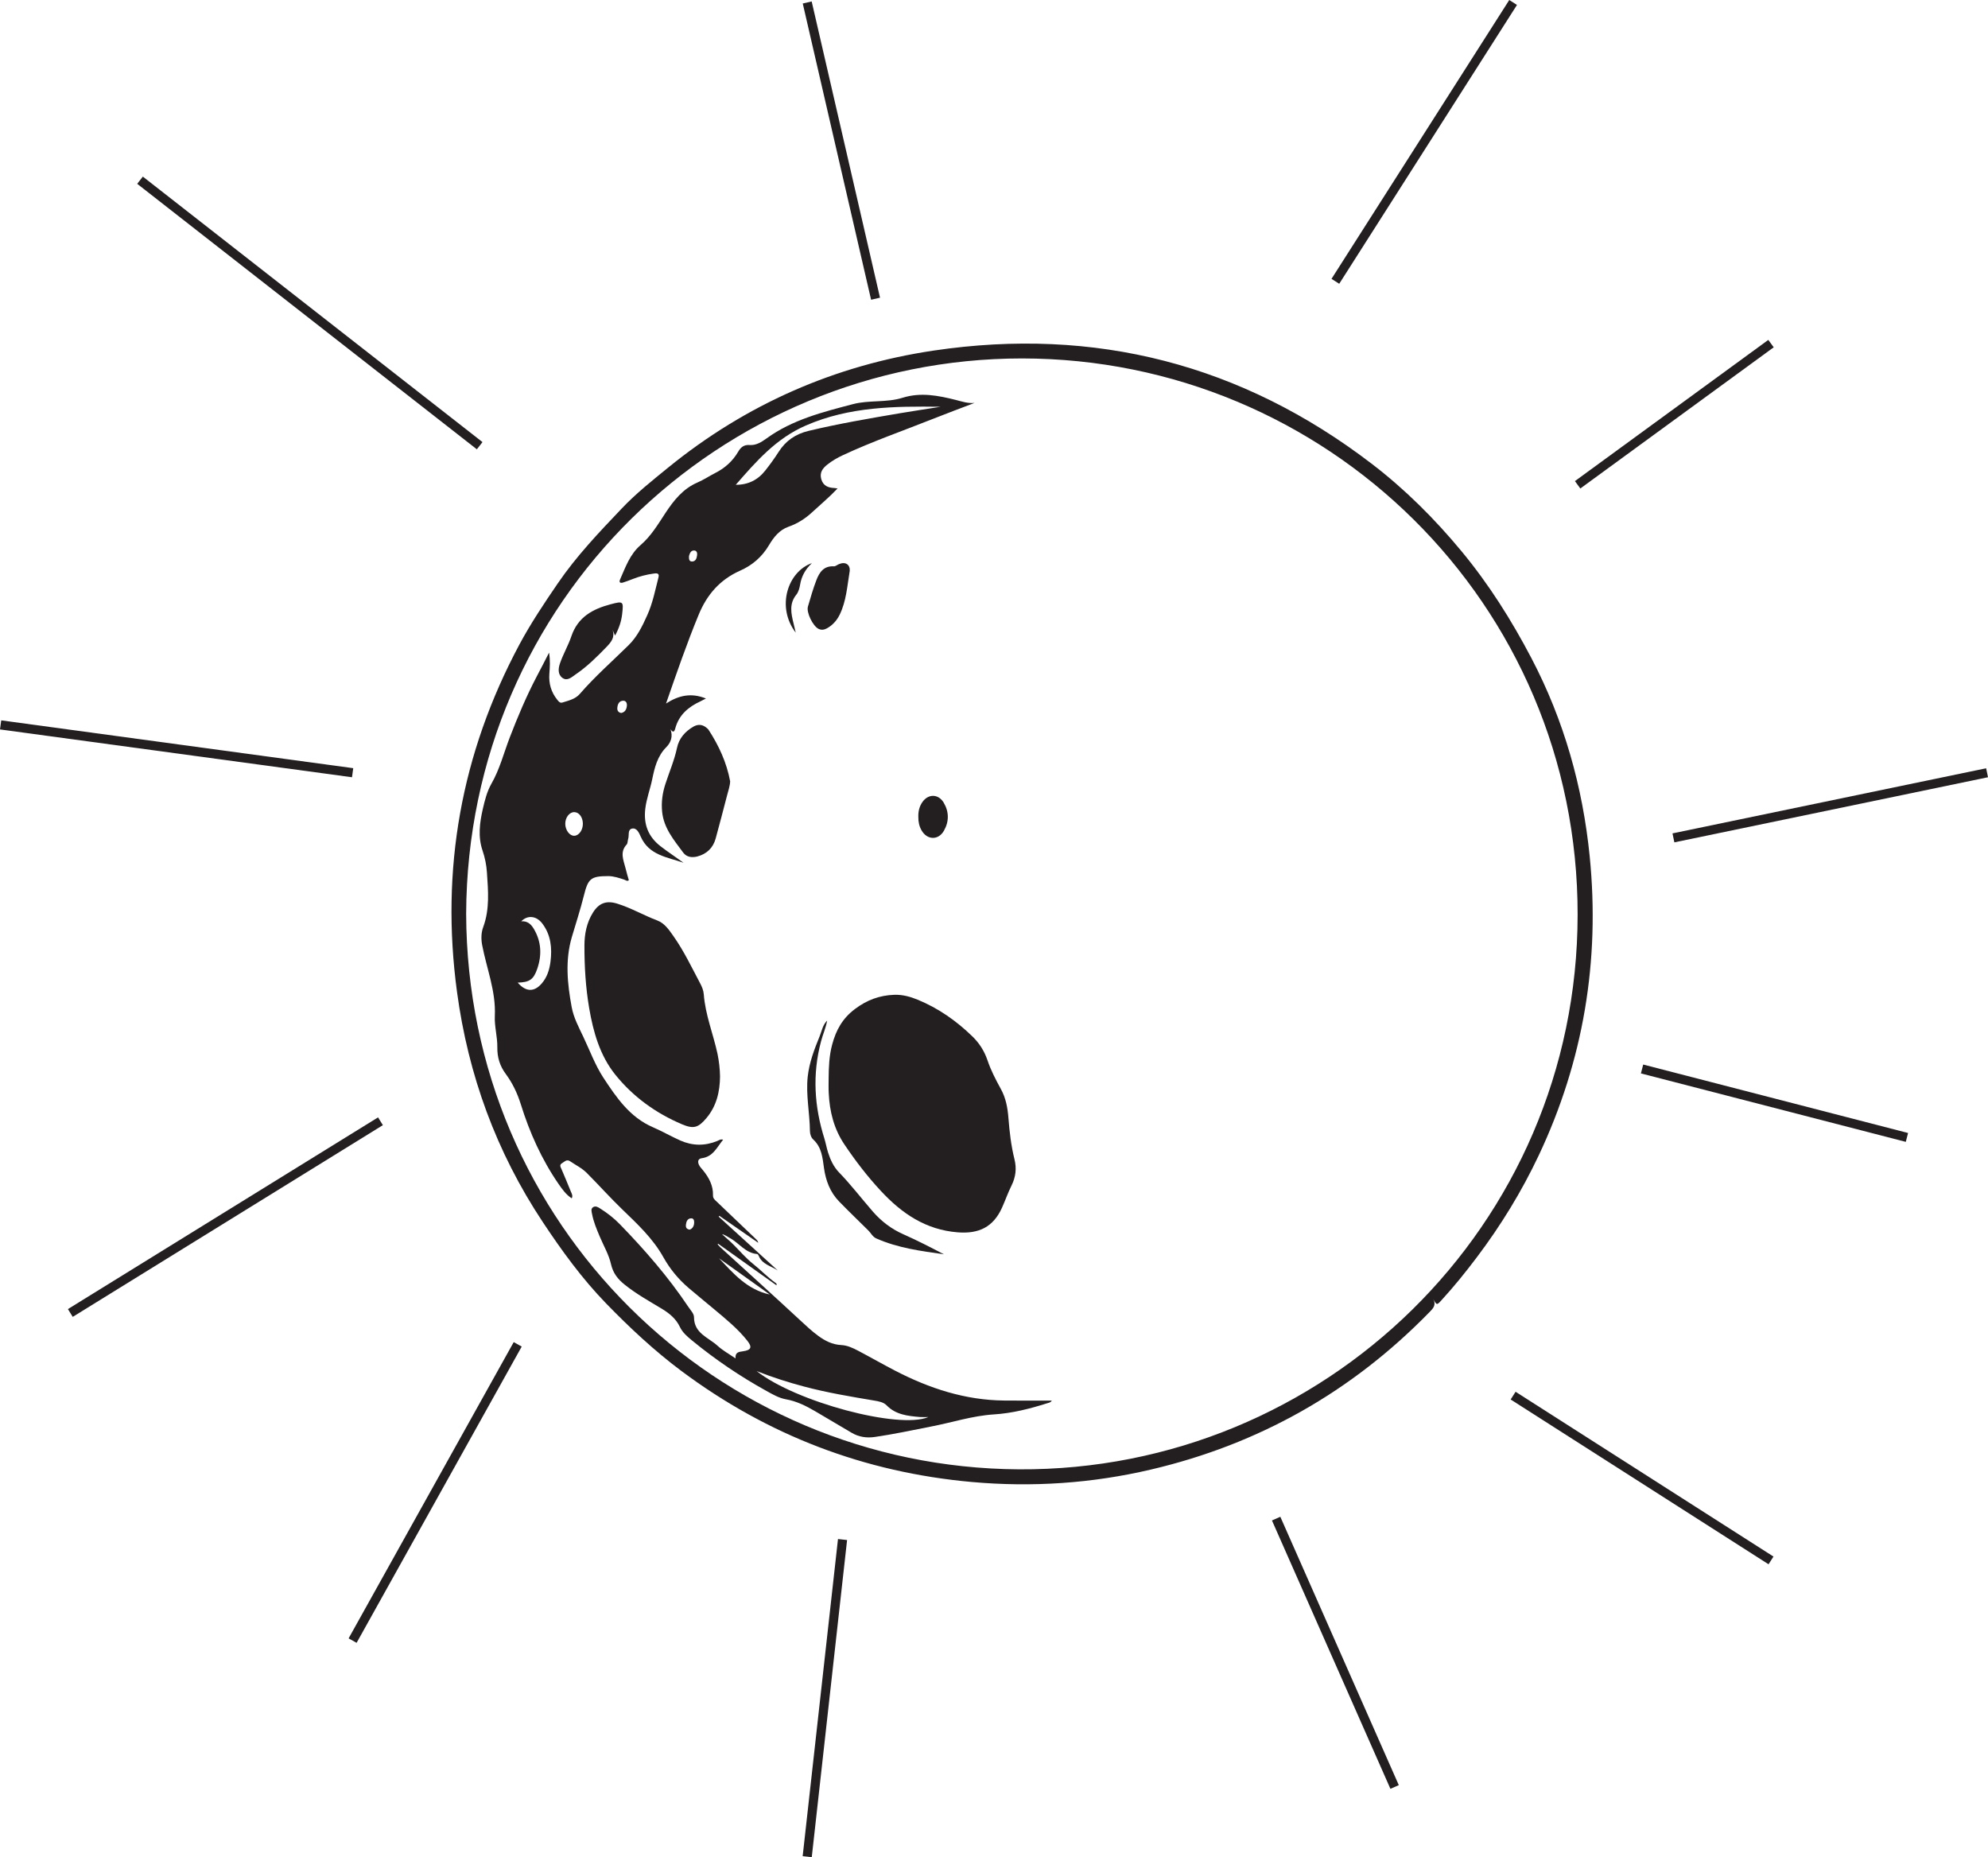 <?xml version="1.0" encoding="UTF-8"?>
<svg xmlns="http://www.w3.org/2000/svg" xmlns:xlink="http://www.w3.org/1999/xlink" width="217.169pt" height="202.857pt" viewBox="0 0 217.169 202.857" version="1.1">
<defs>
<clipPath id="clip1">
  <path d="M 74 154 L 107 154 L 107 202.855 L 74 202.855 Z M 74 154 "/>
</clipPath>
<clipPath id="clip2">
  <path d="M 125 151 L 167 151 L 167 202.855 L 125 202.855 Z M 125 151 "/>
</clipPath>
<clipPath id="clip3">
  <path d="M 165 102 L 217.168 102 L 217.168 139 L 165 139 Z M 165 102 "/>
</clipPath>
<clipPath id="clip4">
  <path d="M 168 70 L 217.168 70 L 217.168 106 L 168 106 Z M 168 70 "/>
</clipPath>
</defs>
<g id="surface1">
<path style=" stroke:none;fill-rule:evenodd;fill:rgb(13.73%,12.16%,12.549%);fill-opacity:1;" d="M 50.922 99.805 C 51.039 133.754 78.289 160.297 111.305 160.492 C 144.586 160.688 172.305 133.941 172.34 99.926 C 172.379 65.832 144.785 39.16 111.645 39.152 C 78.742 39.152 51.07 65.547 50.922 99.805 M 156.57 141.906 C 156.918 142.562 156.543 142.926 156.133 143.344 C 147.664 152.016 137.535 157.746 125.742 160.512 C 119.293 162.027 112.762 162.465 106.16 161.875 C 94.438 160.82 83.852 156.781 74.434 149.746 C 71.477 147.539 68.781 145.02 66.203 142.363 C 63.574 139.652 61.375 136.621 59.297 133.488 C 54.215 125.832 51.145 117.414 49.922 108.332 C 48.117 94.961 50.375 82.297 56.738 70.402 C 57.977 68.09 59.441 65.902 60.926 63.73 C 62.965 60.742 65.441 58.145 67.922 55.539 C 69.484 53.895 71.246 52.492 73 51.066 C 81.496 44.156 91.211 39.898 101.988 38.293 C 119.625 35.676 135.633 39.789 149.816 50.633 C 153.465 53.422 156.723 56.668 159.664 60.219 C 162.648 63.824 165.121 67.746 167.289 71.883 C 170.855 78.688 172.898 85.938 173.66 93.551 C 174.793 104.93 172.98 115.848 168.094 126.195 C 166.23 130.137 163.957 133.852 161.324 137.336 C 160.098 138.965 158.828 140.535 157.457 142.031 C 156.961 142.574 156.949 142.57 156.57 141.906 "/>
<path style=" stroke:none;fill-rule:evenodd;fill:rgb(13.73%,12.16%,12.549%);fill-opacity:1;" d="M 75.266 60.734 C 75.258 61.027 75.254 61.332 75.594 61.332 C 75.988 61.332 76.105 60.996 76.148 60.664 C 76.188 60.418 76.121 60.148 75.852 60.129 C 75.453 60.102 75.352 60.449 75.266 60.734 M 75.348 134.312 C 75.637 134.199 75.805 133.949 75.828 133.598 C 75.844 133.352 75.805 133.074 75.512 133.074 C 75.082 133.082 74.965 133.449 74.926 133.805 C 74.906 134.043 74.98 134.266 75.348 134.312 M 67.852 77.879 C 68.277 77.801 68.441 77.484 68.48 77.098 C 68.512 76.797 68.387 76.512 68.043 76.539 C 67.641 76.57 67.48 76.898 67.441 77.266 C 67.402 77.559 67.5 77.809 67.852 77.879 M 78.547 137.441 C 80.113 139.09 81.598 140.855 84.094 141.398 C 82.18 140.027 80.363 138.734 78.547 137.441 M 61.75 89.992 C 61.758 90.684 62.234 91.312 62.738 91.289 C 63.25 91.27 63.684 90.656 63.672 89.953 C 63.66 89.258 63.258 88.715 62.734 88.707 C 62.203 88.699 61.742 89.297 61.75 89.992 M 56.555 107.328 C 57.441 108.359 58.352 108.375 59.172 107.43 C 59.77 106.746 60.027 105.906 60.137 105.035 C 60.324 103.555 60.18 102.121 59.254 100.891 C 58.605 100.023 57.633 99.926 56.941 100.633 C 57.602 100.582 57.992 100.926 58.301 101.434 C 59.141 102.836 59.207 104.309 58.691 105.816 C 58.285 107 57.836 107.297 56.555 107.328 M 82.66 149.762 C 86.914 153.129 98.215 156.148 101.414 154.781 C 101.027 154.781 100.75 154.801 100.477 154.777 C 99.164 154.66 97.859 154.535 96.852 153.5 C 96.508 153.152 96 153.066 95.52 152.984 C 92.93 152.547 90.348 152.121 87.809 151.441 C 86.129 150.996 84.469 150.473 82.66 149.762 M 80.375 52.953 C 81.723 52.961 82.801 52.418 83.605 51.387 C 84.121 50.734 84.609 50.062 85.055 49.363 C 85.84 48.133 86.91 47.402 88.348 47.059 C 91.641 46.273 94.977 45.703 98.309 45.137 C 99.793 44.891 101.273 44.664 102.758 44.43 C 97.742 44.363 92.785 44.41 88.039 46.473 C 84.777 47.887 82.605 50.398 80.375 52.953 M 78.992 124.488 C 78.316 125.316 77.895 126.348 76.664 126.508 C 76.297 126.555 76.184 126.82 76.332 127.184 C 76.441 127.445 76.641 127.641 76.816 127.852 C 77.453 128.641 77.918 129.508 77.887 130.555 C 77.871 130.898 78.086 131.051 78.273 131.234 C 79.691 132.59 81.109 133.945 82.531 135.297 C 82.66 135.418 82.793 135.531 82.832 135.75 C 81.418 134.766 79.996 133.785 78.582 132.801 C 78.555 132.832 78.531 132.863 78.508 132.891 C 80.66 134.852 82.812 136.809 84.965 138.77 C 84.23 138.281 83.258 138.105 82.883 137.168 C 82.852 137.09 82.77 136.977 82.707 136.973 C 81.418 136.867 80.73 135.754 79.703 135.211 C 79.441 135.074 79.219 134.875 78.875 134.809 C 79.312 135.211 79.77 135.586 80.184 136.008 C 80.867 136.707 81.547 137.477 82.27 138.055 C 83.125 138.734 83.879 139.535 84.773 140.164 C 84.824 140.199 84.852 140.262 84.828 140.395 C 82.703 138.875 80.578 137.363 78.453 135.852 C 78.43 135.871 78.406 135.887 78.387 135.91 C 78.488 136.023 78.59 136.145 78.707 136.254 C 81.637 138.926 84.582 141.586 87.488 144.281 C 88.098 144.848 88.703 145.414 89.371 145.902 C 90.125 146.461 90.93 146.867 91.898 146.918 C 92.551 146.949 93.152 147.227 93.723 147.527 C 95.09 148.246 96.426 149.012 97.797 149.723 C 101.523 151.652 105.438 152.934 109.676 152.977 C 111.406 152.996 113.133 152.984 114.898 152.984 C 114.773 153.203 114.57 153.219 114.387 153.277 C 112.492 153.879 110.562 154.367 108.582 154.492 C 106.211 154.641 103.977 155.387 101.676 155.824 C 99.641 156.223 97.617 156.66 95.562 156.957 C 94.66 157.086 93.82 156.961 93.035 156.5 C 91.699 155.715 90.379 154.926 89.047 154.145 C 88.047 153.562 87.027 153.051 85.867 152.844 C 85.09 152.707 84.398 152.301 83.715 151.922 C 80.844 150.336 78.137 148.5 75.598 146.418 C 75.082 145.992 74.559 145.551 74.27 144.934 C 73.836 144.031 73.129 143.457 72.293 142.949 C 70.91 142.117 69.496 141.328 68.23 140.312 C 67.504 139.73 66.973 139.078 66.746 138.082 C 66.512 137.043 65.945 136.078 65.523 135.082 C 65.184 134.277 64.84 133.469 64.676 132.602 C 64.629 132.348 64.508 132.02 64.812 131.844 C 65.082 131.695 65.348 131.859 65.578 132.012 C 66.363 132.508 67.09 133.074 67.734 133.742 C 70.453 136.543 73.008 139.477 75.184 142.73 C 75.426 143.094 75.812 143.484 75.812 143.863 C 75.812 145.652 77.395 146.086 78.391 147 C 78.945 147.508 79.625 147.879 80.352 148.375 C 80.285 147.695 80.723 147.66 81.156 147.598 C 82.059 147.469 82.199 147.16 81.637 146.445 C 80.598 145.133 79.301 144.082 78.027 143.016 C 77.094 142.23 76.141 141.465 75.215 140.672 C 74.102 139.719 73.191 138.613 72.465 137.32 C 71.332 135.285 69.625 133.688 67.969 132.094 C 66.641 130.812 65.418 129.441 64.117 128.137 C 63.566 127.578 62.883 127.258 62.262 126.832 C 61.902 126.594 61.656 126.898 61.395 127.055 C 61.066 127.242 61.25 127.492 61.348 127.723 C 61.684 128.527 62.035 129.328 62.355 130.141 C 62.445 130.363 62.605 130.594 62.457 130.891 C 61.828 130.488 61.422 129.902 61.016 129.32 C 59.172 126.645 57.852 123.703 56.891 120.613 C 56.512 119.406 55.992 118.312 55.254 117.312 C 54.605 116.441 54.312 115.488 54.328 114.402 C 54.348 113.254 54 112.102 54.055 110.969 C 54.184 108.258 53.156 105.789 52.668 103.211 C 52.543 102.523 52.562 101.871 52.793 101.242 C 53.508 99.289 53.328 97.289 53.191 95.285 C 53.137 94.48 52.98 93.691 52.719 92.922 C 52.195 91.395 52.398 89.867 52.746 88.348 C 52.961 87.406 53.203 86.449 53.68 85.609 C 54.594 84.012 55.035 82.246 55.684 80.555 C 56.551 78.297 57.492 76.07 58.613 73.926 C 59.055 73.098 59.477 72.262 59.977 71.289 C 60.125 72.16 60.062 72.887 60.012 73.598 C 59.934 74.664 60.207 75.605 60.879 76.438 C 61.027 76.617 61.168 76.82 61.441 76.734 C 62.125 76.52 62.848 76.363 63.34 75.793 C 64.988 73.891 66.879 72.234 68.672 70.469 C 69.613 69.543 70.176 68.379 70.703 67.203 C 71.305 65.875 71.578 64.445 71.938 63.039 C 72.051 62.594 71.719 62.602 71.434 62.645 C 70.633 62.754 69.852 62.953 69.098 63.254 C 68.758 63.391 68.406 63.516 68.059 63.629 C 67.754 63.719 67.594 63.621 67.742 63.281 C 68.336 61.941 68.805 60.551 69.98 59.535 C 71.109 58.566 71.879 57.277 72.684 56.047 C 73.602 54.656 74.598 53.395 76.18 52.707 C 76.852 52.418 77.477 52 78.133 51.664 C 79.188 51.129 80.031 50.375 80.633 49.352 C 80.918 48.859 81.262 48.555 81.906 48.609 C 82.602 48.66 83.199 48.273 83.738 47.887 C 86.57 45.832 89.898 45.004 93.184 44.141 C 94.93 43.68 96.848 43.996 98.586 43.449 C 100.594 42.824 102.484 43.203 104.41 43.684 C 105.07 43.852 105.727 44.082 106.457 44.012 C 104.98 44.574 103.5 45.125 102.035 45.707 C 98.719 47.027 95.34 48.199 92.102 49.707 C 91.492 49.988 90.91 50.324 90.383 50.742 C 89.863 51.148 89.512 51.613 89.715 52.34 C 89.93 53.07 90.473 53.277 91.141 53.305 C 91.23 53.309 91.32 53.328 91.496 53.352 C 90.602 54.301 89.648 55.09 88.742 55.93 C 87.973 56.645 87.125 57.191 86.121 57.539 C 85.133 57.891 84.508 58.691 84.004 59.547 C 83.238 60.836 82.18 61.746 80.84 62.336 C 78.656 63.312 77.234 64.93 76.324 67.141 C 75.027 70.285 73.918 73.5 72.758 76.844 C 74.164 75.938 75.531 75.652 77.117 76.297 C 76.848 76.43 76.691 76.523 76.531 76.598 C 75.199 77.211 74.152 78.094 73.762 79.578 C 73.668 79.934 73.527 80.066 73.242 79.652 C 73.535 80.426 73.277 81.117 72.801 81.594 C 71.805 82.59 71.504 83.863 71.242 85.141 C 71.02 86.223 70.613 87.254 70.488 88.363 C 70.297 90.043 70.809 91.387 72.156 92.434 C 72.973 93.066 73.836 93.629 74.672 94.238 C 72.902 93.621 70.891 93.426 69.988 91.375 C 69.812 90.973 69.562 90.398 69.047 90.504 C 68.531 90.613 68.754 91.25 68.617 91.645 C 68.555 91.844 68.578 92.105 68.461 92.238 C 67.684 93.07 68.109 93.945 68.328 94.812 C 68.438 95.262 68.566 95.703 68.695 96.148 C 68.496 96.297 68.348 96.129 68.188 96.078 C 67.617 95.895 67.043 95.695 66.441 95.695 C 64.52 95.695 64.242 95.977 63.777 97.844 C 63.398 99.359 62.914 100.844 62.469 102.348 C 61.719 104.895 61.977 107.445 62.449 109.996 C 62.664 111.168 63.223 112.195 63.719 113.246 C 64.43 114.742 65.008 116.324 65.902 117.699 C 67.324 119.859 68.789 122.039 71.34 123.133 C 72.348 123.566 73.309 124.129 74.324 124.578 C 75.668 125.168 76.996 125.18 78.348 124.629 C 78.531 124.555 78.707 124.402 78.992 124.488 "/>
<path style=" stroke:none;fill-rule:evenodd;fill:rgb(13.73%,12.16%,12.549%);fill-opacity:1;" d="M 90.52 117.809 C 90.531 116.57 90.574 115.348 90.898 114.125 C 91.32 112.531 92.02 111.246 93.395 110.211 C 94.711 109.219 96.098 108.715 97.695 108.66 C 98.578 108.629 99.434 108.859 100.242 109.195 C 102.512 110.125 104.484 111.512 106.234 113.215 C 106.98 113.941 107.527 114.793 107.875 115.816 C 108.238 116.902 108.777 117.934 109.332 118.945 C 109.883 119.945 110.074 121 110.16 122.113 C 110.277 123.625 110.453 125.141 110.82 126.621 C 111.074 127.633 110.957 128.566 110.496 129.5 C 110.105 130.285 109.82 131.113 109.461 131.91 C 108.512 134.02 106.938 134.789 104.621 134.605 C 101.121 134.328 98.512 132.547 96.215 130.07 C 94.746 128.492 93.449 126.797 92.25 125.016 C 91.105 123.32 90.625 121.422 90.531 119.402 C 90.5 118.871 90.52 118.344 90.52 117.809 "/>
<path style=" stroke:none;fill-rule:evenodd;fill:rgb(13.73%,12.16%,12.549%);fill-opacity:1;" d="M 78.656 117.57 C 78.641 119.254 78.273 120.82 77.16 122.137 C 76.273 123.188 75.762 123.336 74.496 122.801 C 71.648 121.594 69.176 119.809 67.242 117.418 C 65.543 115.32 64.812 112.746 64.359 110.102 C 63.977 107.855 63.84 105.582 63.844 103.297 C 63.844 102.023 64.082 100.781 64.781 99.668 C 65.434 98.633 66.246 98.34 67.414 98.699 C 68.938 99.168 70.316 99.98 71.805 100.543 C 72.598 100.84 73.09 101.574 73.566 102.25 C 74.715 103.879 75.562 105.672 76.488 107.414 C 76.684 107.777 76.848 108.191 76.879 108.59 C 77.047 110.844 77.91 112.926 78.379 115.102 C 78.547 115.918 78.641 116.738 78.656 117.57 "/>
<path style=" stroke:none;fill-rule:evenodd;fill:rgb(13.73%,12.16%,12.549%);fill-opacity:1;" d="M 79.762 85.344 C 79.738 85.879 79.559 86.355 79.434 86.848 C 79.016 88.43 78.617 90.012 78.18 91.586 C 77.895 92.617 77.203 93.285 76.156 93.555 C 75.582 93.695 75.008 93.625 74.641 93.137 C 73.633 91.777 72.512 90.465 72.332 88.672 C 72.227 87.625 72.363 86.629 72.691 85.625 C 73.117 84.312 73.668 83.047 73.957 81.684 C 74.172 80.652 74.848 79.879 75.773 79.355 C 76.301 79.062 76.789 79.141 77.234 79.539 C 77.285 79.59 77.344 79.629 77.383 79.684 C 78.523 81.426 79.379 83.285 79.762 85.344 "/>
<path style=" stroke:none;fill-rule:evenodd;fill:rgb(13.73%,12.16%,12.549%);fill-opacity:1;" d="M 90.359 111.473 C 90.219 112.262 89.887 112.988 89.684 113.766 C 88.734 117.34 88.953 120.863 90.055 124.359 C 90.211 124.867 90.301 125.391 90.461 125.895 C 90.715 126.691 91.07 127.457 91.656 128.059 C 92.977 129.422 94.117 130.922 95.363 132.352 C 96.285 133.406 97.363 134.23 98.656 134.805 C 100.168 135.477 101.641 136.23 103.113 137.004 C 100.594 136.645 98.074 136.316 95.723 135.27 C 95.324 135.094 95.145 134.684 94.852 134.398 C 93.789 133.344 92.703 132.305 91.66 131.23 C 90.68 130.219 90.207 128.957 90.012 127.582 C 89.855 126.469 89.77 125.332 88.855 124.48 C 88.609 124.262 88.484 123.891 88.477 123.535 C 88.457 121.559 88.023 119.605 88.234 117.605 C 88.406 116.051 88.953 114.621 89.535 113.195 C 89.773 112.617 89.867 111.953 90.359 111.473 "/>
<path style=" stroke:none;fill-rule:evenodd;fill:rgb(13.73%,12.16%,12.549%);fill-opacity:1;" d="M 67.191 69.426 C 67.055 69.113 66.984 68.957 66.914 68.797 C 67.199 69.602 66.773 70.121 66.273 70.645 C 65.215 71.742 64.137 72.812 62.875 73.668 C 62.457 73.957 61.977 74.43 61.449 74.051 C 60.914 73.668 60.98 73.02 61.168 72.469 C 61.516 71.449 62.078 70.504 62.418 69.492 C 63.129 67.391 64.754 66.523 66.688 66.008 C 68.102 65.633 68.125 65.672 67.961 67.098 C 67.871 67.871 67.629 68.605 67.191 69.426 "/>
<path style=" stroke:none;fill-rule:evenodd;fill:rgb(13.73%,12.16%,12.549%);fill-opacity:1;" d="M 92.828 62.336 C 92.543 64.055 92.449 65.676 91.719 67.156 C 91.398 67.793 90.949 68.293 90.324 68.637 C 90.023 68.797 89.719 68.844 89.402 68.68 C 88.797 68.371 88.07 66.898 88.258 66.254 C 88.543 65.285 88.82 64.309 89.184 63.363 C 89.508 62.516 89.988 61.797 91.078 61.859 C 91.262 61.875 91.453 61.699 91.641 61.621 C 92.367 61.312 92.867 61.68 92.828 62.336 "/>
<path style=" stroke:none;fill-rule:evenodd;fill:rgb(13.73%,12.16%,12.549%);fill-opacity:1;" d="M 100.32 89.234 C 100.301 88.672 100.414 88.113 100.754 87.621 C 101.387 86.695 102.492 86.695 103.078 87.652 C 103.684 88.66 103.691 89.727 103.113 90.742 C 102.508 91.797 101.297 91.77 100.68 90.715 C 100.418 90.266 100.309 89.777 100.32 89.234 "/>
<path style=" stroke:none;fill-rule:evenodd;fill:rgb(13.73%,12.16%,12.549%);fill-opacity:1;" d="M 86.926 69.105 C 84.773 66.285 86.059 62.426 88.695 61.508 C 87.973 62.184 87.559 62.938 87.406 63.848 C 87.344 64.227 87.23 64.652 87.004 64.938 C 86.188 65.934 86.418 66.996 86.684 68.082 C 86.758 68.387 86.832 68.699 86.926 69.105 "/>
<path style="fill:none;stroke-width:1;stroke-linecap:butt;stroke-linejoin:miter;stroke:rgb(13.73%,12.16%,12.549%);stroke-opacity:1;stroke-miterlimit:10;" d="M -0.001 -0.001 L -37.103 28.999 " transform="matrix(1,0,0,-1,52.4,48.683)"/>
<path style="fill:none;stroke-width:1;stroke-linecap:butt;stroke-linejoin:miter;stroke:rgb(13.73%,12.16%,12.549%);stroke-opacity:1;stroke-miterlimit:10;" d="M 0.001 0.002 L -38.452 5.225 " transform="matrix(1,0,0,-1,38.519,84.404)"/>
<path style="fill:none;stroke-width:1;stroke-linecap:butt;stroke-linejoin:miter;stroke:rgb(13.73%,12.16%,12.549%);stroke-opacity:1;stroke-miterlimit:10;" d="M -0.002 0.001 L -33.881 -20.94 " transform="matrix(1,0,0,-1,41.564,122.474)"/>
<path style="fill:none;stroke-width:1;stroke-linecap:butt;stroke-linejoin:miter;stroke:rgb(13.73%,12.16%,12.549%);stroke-opacity:1;stroke-miterlimit:10;" d="M -0 -0.001 L -18.036 -32.36 " transform="matrix(1,0,0,-1,56.555,146.839)"/>
<g clip-path="url(#clip1)" clip-rule="nonzero">
<path style="fill:none;stroke-width:1;stroke-linecap:butt;stroke-linejoin:miter;stroke:rgb(13.73%,12.16%,12.549%);stroke-opacity:1;stroke-miterlimit:10;" d="M 0.001 -0.001 L -3.858 -34.642 " transform="matrix(1,0,0,-1,92.038,168.159)"/>
</g>
<g clip-path="url(#clip2)" clip-rule="nonzero">
<path style="fill:none;stroke-width:1;stroke-linecap:butt;stroke-linejoin:miter;stroke:rgb(13.73%,12.16%,12.549%);stroke-opacity:1;stroke-miterlimit:10;" d="M 0.001 -0.001 L 12.942 -29.314 " transform="matrix(1,0,0,-1,139.405,165.874)"/>
</g>
<path style="fill:none;stroke-width:1;stroke-linecap:butt;stroke-linejoin:miter;stroke:rgb(13.73%,12.16%,12.549%);stroke-opacity:1;stroke-miterlimit:10;" d="M 0.001 -0.001 L 28.173 -18.001 " transform="matrix(1,0,0,-1,165.292,152.44)"/>
<g clip-path="url(#clip3)" clip-rule="nonzero">
<path style="fill:none;stroke-width:1;stroke-linecap:butt;stroke-linejoin:miter;stroke:rgb(13.73%,12.16%,12.549%);stroke-opacity:1;stroke-miterlimit:10;" d="M 0.001 0.002 L 28.935 -7.475 " transform="matrix(1,0,0,-1,179.378,116.764)"/>
</g>
<g clip-path="url(#clip4)" clip-rule="nonzero">
<path style="fill:none;stroke-width:1;stroke-linecap:butt;stroke-linejoin:miter;stroke:rgb(13.73%,12.16%,12.549%);stroke-opacity:1;stroke-miterlimit:10;" d="M -0.001 0.001 L 34.261 7.114 " transform="matrix(1,0,0,-1,182.806,91.52)"/>
</g>
<path style="fill:none;stroke-width:1;stroke-linecap:butt;stroke-linejoin:miter;stroke:rgb(13.73%,12.16%,12.549%);stroke-opacity:1;stroke-miterlimit:10;" d="M -0.001 0.001 L 21.124 15.423 " transform="matrix(1,0,0,-1,172.341,52.954)"/>
<path style="fill:none;stroke-width:1;stroke-linecap:butt;stroke-linejoin:miter;stroke:rgb(13.73%,12.16%,12.549%);stroke-opacity:1;stroke-miterlimit:10;" d="M -0.001 -0.002 L 19.417 30.455 " transform="matrix(1,0,0,-1,145.876,30.725)"/>
<path style="fill:none;stroke-width:1;stroke-linecap:butt;stroke-linejoin:miter;stroke:rgb(13.73%,12.16%,12.549%);stroke-opacity:1;stroke-miterlimit:10;" d="M -0.001 -0 L -7.466 32.359 " transform="matrix(1,0,0,-1,95.646,32.629)"/>
</g>
</svg>
